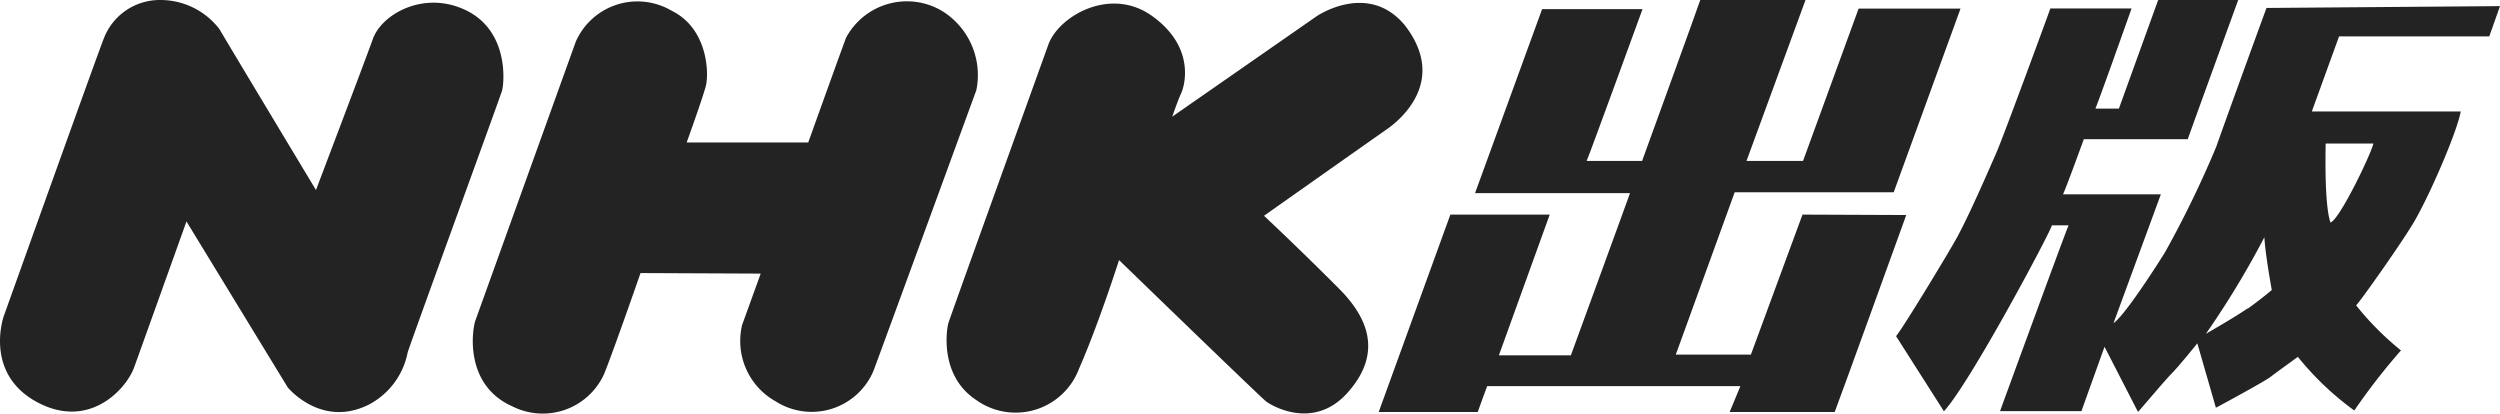<svg xmlns="http://www.w3.org/2000/svg" width="233.01" height="38.548" viewBox="0 0 233.01 38.548"><g transform="translate(0 0.001)"><path d="M211.25.74c-.25.65-3.9,10.68-4.68,12.92a96,96,0,0,1-4.77,9.83c-1,1.62-3.85,6-4.81,6.62l4.41-12h-9.12c.29-.59,1.94-5.14,1.94-5.14h9.69C204,12.66,208.61,0,208.61,0h-7.46l-3.66,10.12H195.3c.33-.75,3.37-9.33,3.37-9.33H191.1c-.21.62-4.4,12-5,13.37s-2.43,5.61-3.65,7.88c-.65,1.22-5.06,8.5-5.73,9.29l4.46,7c2.36-2.53,9.69-16.23,10.07-17.33h1.55c-.29.62-6.39,17.32-6.39,17.32H194c.26-.74,2.15-6,2.15-6l3.12,6.07c.29-.29,2.49-2.93,3.15-3.59S204.8,32,204.8,32l1.73,6c.75-.39,4.58-2.48,5.06-2.85s2.58-1.89,2.58-1.89a27.389,27.389,0,0,0,5.26,5,59.151,59.151,0,0,1,4.35-5.6,27.09,27.09,0,0,1-4.18-4.2c.35-.31,4.49-6.17,5.48-7.92,1.54-2.7,3.95-8.34,4.27-10.15H215.47l2.54-7h14l1-2.82Zm-1.77,28c-1,.72-3.88,2.37-3.88,2.37a83.074,83.074,0,0,0,5.45-9c.07,1.54.69,4.92.69,4.92s-1.05.89-2.26,1.75Zm7.28-15.36h4.45c-.26,1.07-3.14,7.06-4,7.36-.59-1.68-.45-6.82-.45-7.32Z" fill="#232323"/><path d="M168,20l-4.81,13.05h-7l5.49-15.13H176.5L182.73.8h-9.5L168.05,15h-5.27l5.5-15h-9.81c-.11.39-5.42,15-5.42,15h-5.17c.24-.5,5.21-14.15,5.21-14.15h-9.36L137.48,18h14.44c.07-.14-5.51,15.12-5.51,15.12H139.7L144.44,20h-9.26c-.12.31-6.68,18.4-6.68,18.4h9.23c.24-.7.88-2.41.88-2.41h23.6l-1,2.41H171c.23-.54,6.67-18.36,6.67-18.36Z" fill="#232323"/><path d="M117.81,20.11s10.7-7.55,11.36-8,6.05-4.21,1.77-9.75c-3.42-4.14-8.22-.85-8.22-.85l-13.46,9.36s.54-1.57.83-2.18,1.4-4.24-2.68-7.18c-3.91-2.83-8.75,0-9.7,2.65s-9.2,25.51-9.33,26S87.51,35,91,37.29a6.314,6.314,0,0,0,9.58-2.95c1.8-4.09,3.72-10.1,3.72-10.1S117.47,37,118,37.41s4.42,2.71,7.57-.78c2.7-3,2.74-6.22-.77-9.73C121,23.09,117.81,20.11,117.81,20.11Z" fill="#232323"/><path d="M87.77,1a6.43,6.43,0,0,0-8.92,2.53c-.74,2-3.52,9.75-3.52,9.75H64S65.5,9.13,65.79,8,66,2.67,62.6,1a6.28,6.28,0,0,0-8.93,2.87l-9.36,26c-.3.83-1.07,6,3.44,8a6.28,6.28,0,0,0,8.55-3c.82-2,3.4-9.42,3.4-9.42l11.2.05-1.73,4.78a6.44,6.44,0,0,0,3.13,7.13,6.25,6.25,0,0,0,9.11-2.84C82.31,32.16,91,8.4,91,8.4A7.019,7.019,0,0,0,87.77,1Z" fill="#232323"/><path d="M43.29.89c-3.87-1.77-7.7.46-8.52,2.7-.94,2.59-5.32,14.12-5.32,14.12s-8.39-13.94-9-15A6.92,6.92,0,0,0,15,0,5.58,5.58,0,0,0,9.67,3.6C9.32,4.41.57,28.85.36,29.44s-1.66,5.62,3.27,8.13c4.74,2.42,8.14-1.3,8.88-3.35s4.87-13.58,4.87-13.58l9.44,15.47S30,40,34.49,37.65A7,7,0,0,0,38,32.83c.36-1.15,8.59-23.71,8.79-24.37S47.5,2.81,43.29.89Z" fill="#232323"/></g></svg>
